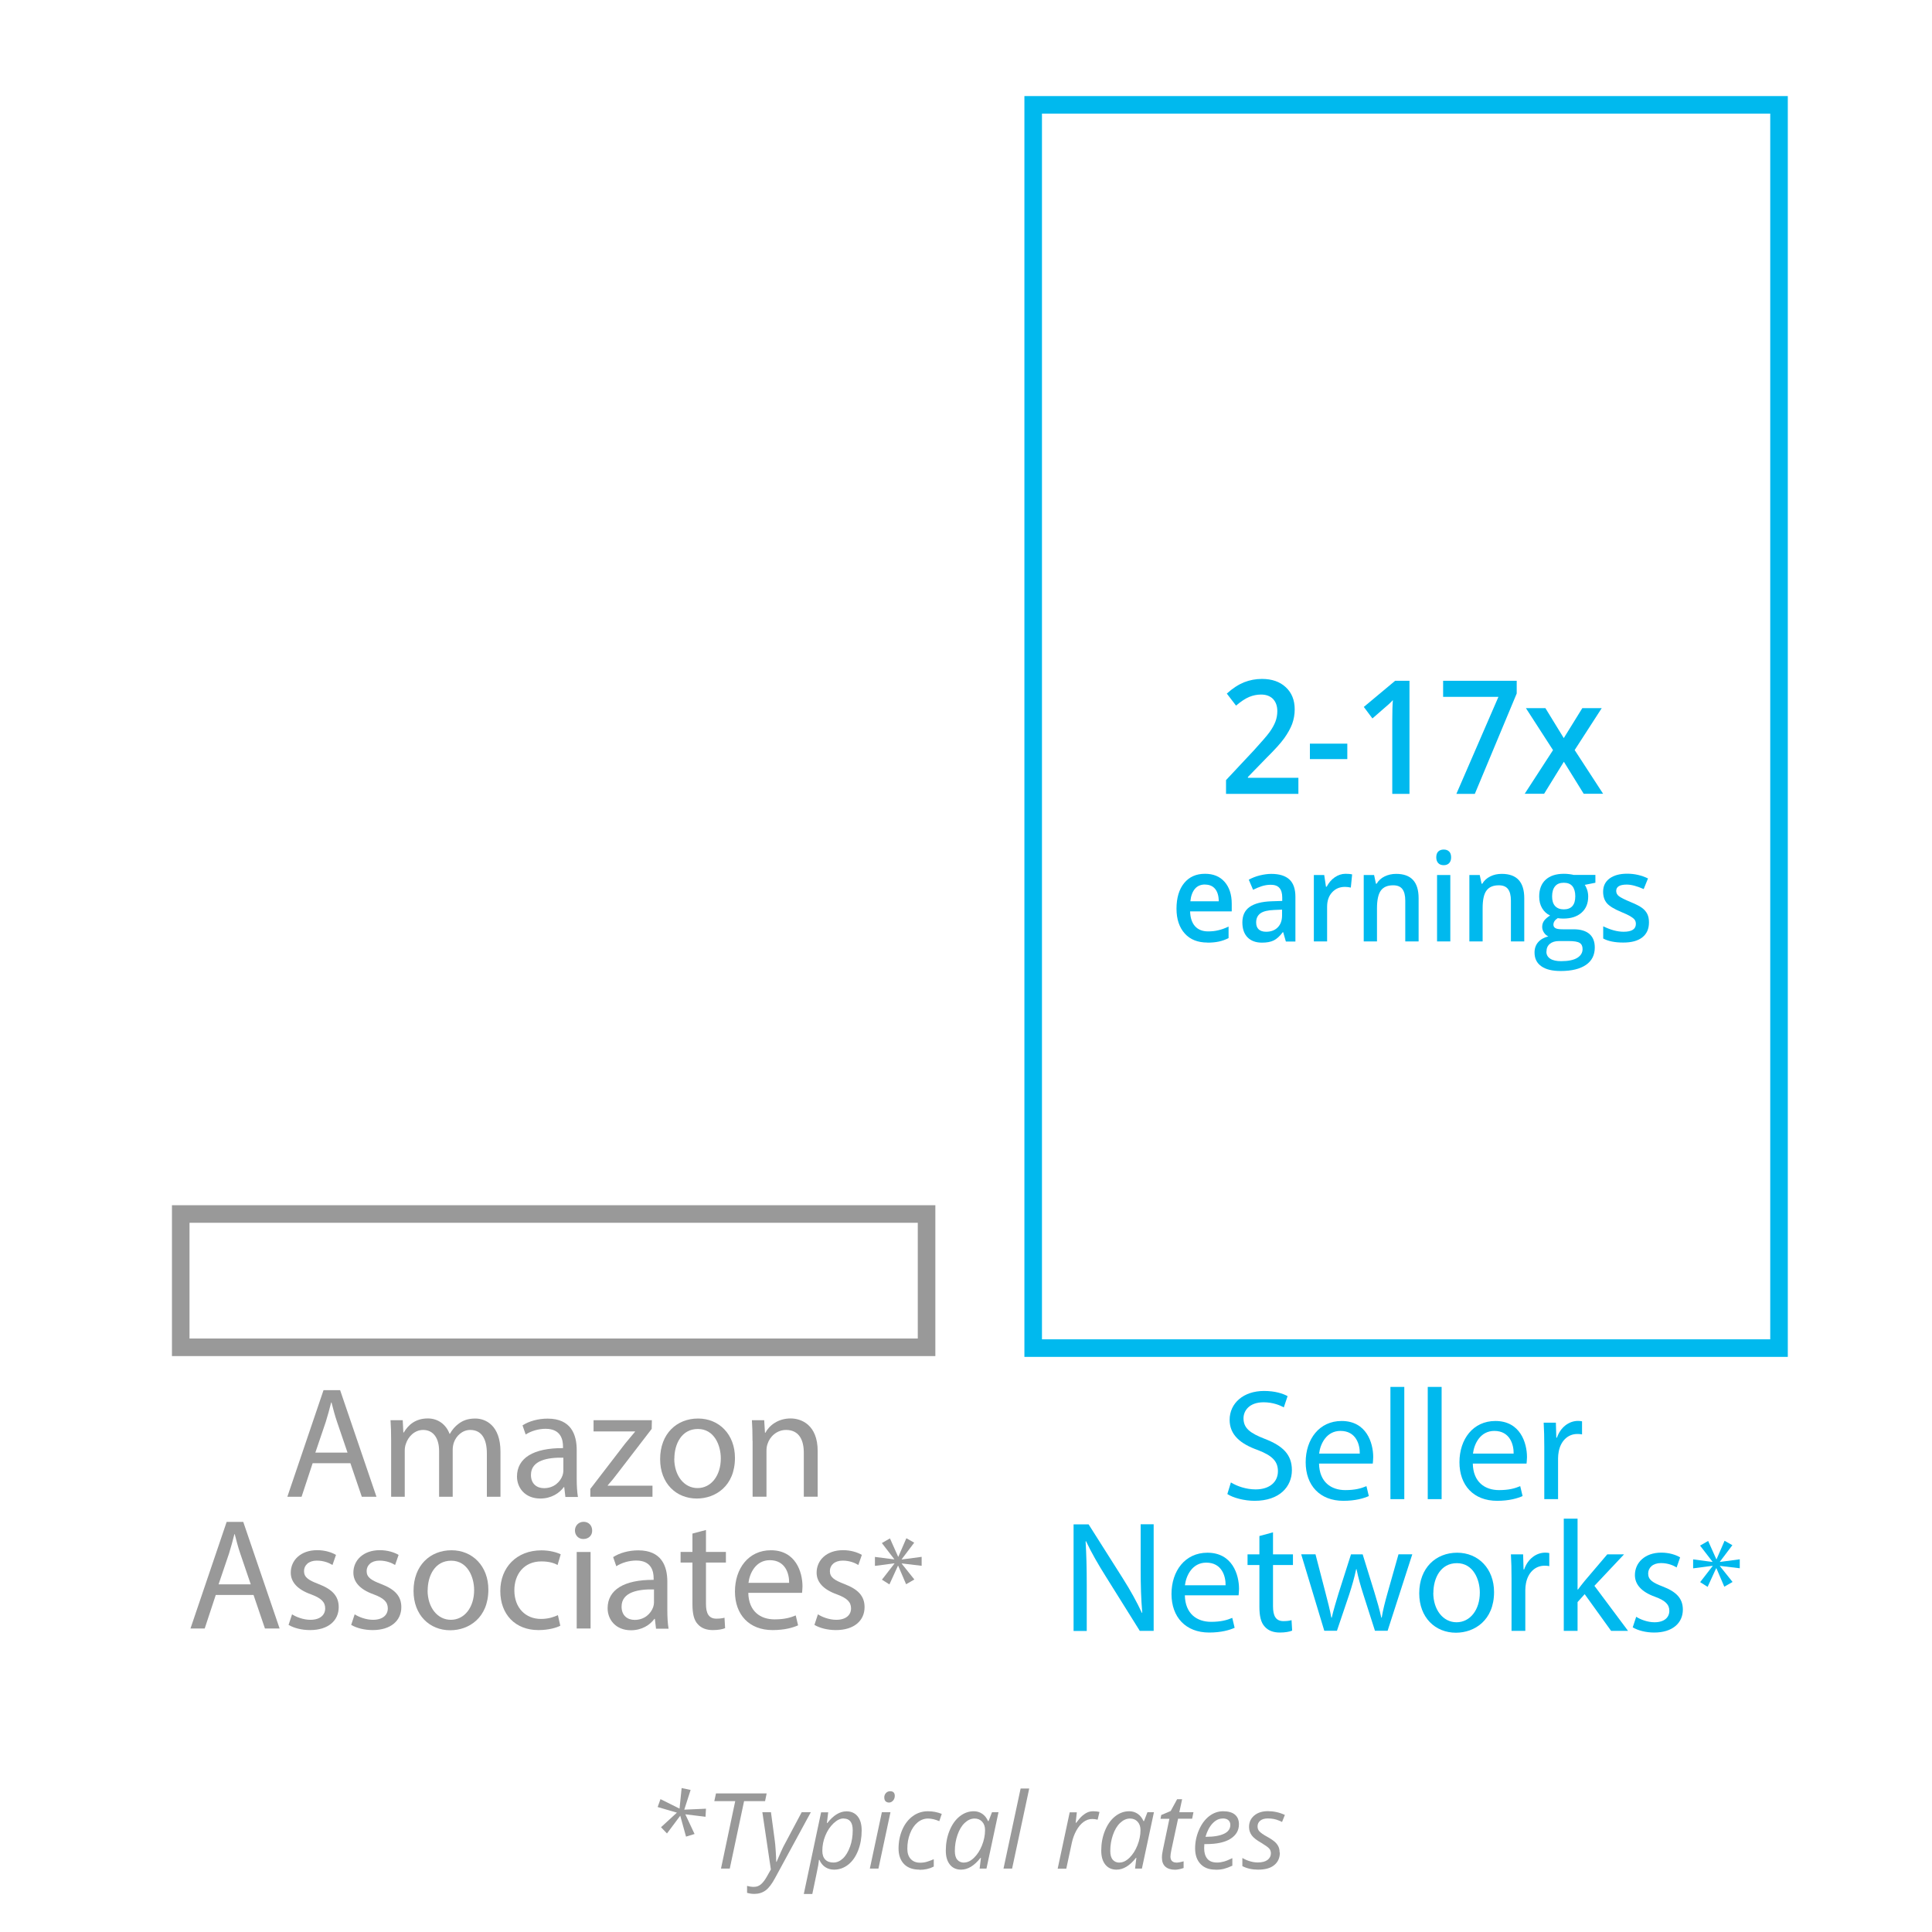 <?xml version="1.0" encoding="UTF-8"?><svg id="SN_boost" xmlns="http://www.w3.org/2000/svg" width="220" height="220" viewBox="0 0 220 220"><defs><style>.cls-1{stroke:#999;}.cls-1,.cls-2{fill:none;stroke-width:2px;}.cls-3{isolation:isolate;}.cls-2{stroke:#00b9ee;}.cls-4{fill:#999;}.cls-4,.cls-5{stroke-width:0px;}.cls-5{fill:#00b9ee;}</style></defs><path class="cls-1" d="M20.58,138.24h84.93v15.18H20.58v-15.18h0Z"/><path id="after" class="cls-2" d="M117.65,11.94h84.93v141.57h-84.93V11.94h0Z"/><g id="_8.7x" class="cls-3"><g class="cls-3"><path class="cls-5" d="M147.83,90.4h-8.22v-1.57l3.13-3.34c.92-1.01,1.54-1.72,1.84-2.14.3-.42.52-.82.66-1.19.14-.37.21-.77.21-1.19,0-.58-.17-1.04-.49-1.38-.33-.33-.78-.5-1.36-.5-.46,0-.91.09-1.35.27-.43.18-.94.51-1.5.99l-1.05-1.37c.67-.61,1.33-1.03,1.97-1.29.64-.25,1.31-.38,2.03-.38,1.13,0,2.03.31,2.71.94.68.63,1.02,1.47,1.02,2.53,0,.58-.1,1.13-.29,1.66-.2.52-.5,1.06-.9,1.62s-1.08,1.31-2.03,2.25l-2.11,2.17v.09h5.75v1.83Z"/><path class="cls-5" d="M149.16,86.44v-1.76h4.26v1.76h-4.26Z"/><path class="cls-5" d="M160.49,90.4h-1.95v-8.32c0-.99.02-1.78.07-2.36-.13.14-.28.3-.47.47-.19.17-.81.71-1.86,1.62l-.98-1.31,3.57-2.98h1.63v12.89Z"/><path class="cls-5" d="M165.84,90.4l4.79-11.05h-6.3v-1.83h8.38v1.45l-4.77,11.43h-2.11Z"/><path class="cls-5" d="M176.84,85.41l-3.08-4.77h2.22l2.09,3.41,2.11-3.41h2.21l-3.08,4.77,3.24,4.98h-2.21l-2.26-3.65-2.25,3.65h-2.21l3.23-4.98Z"/><path class="cls-5" d="M137.5,107.33c-1.11,0-1.97-.34-2.59-1.03-.62-.69-.94-1.63-.94-2.83s.29-2.21.87-2.91c.58-.71,1.37-1.06,2.38-1.06.94,0,1.68.3,2.22.91s.82,1.44.82,2.5v.87h-4.74c.02.73.21,1.3.56,1.69.35.39.85.59,1.48.59.42,0,.81-.04,1.17-.13.36-.08.75-.22,1.17-.42v1.31c-.37.19-.74.32-1.12.4s-.81.12-1.29.12ZM137.22,100.72c-.48,0-.87.16-1.15.49s-.46.8-.52,1.42h3.23c0-.62-.15-1.1-.42-1.42s-.65-.48-1.13-.48Z"/><path class="cls-5" d="M146.42,107.2l-.3-1.05h-.05c-.34.46-.69.77-1.03.94-.35.17-.79.25-1.34.25-.7,0-1.24-.2-1.64-.6-.39-.4-.59-.97-.59-1.7,0-.78.27-1.37.82-1.76s1.37-.61,2.49-.65l1.23-.04v-.4c0-.48-.11-.84-.32-1.08s-.54-.36-.99-.36c-.36,0-.71.06-1.05.17-.33.11-.66.25-.96.4l-.49-1.15c.39-.21.81-.38,1.27-.49.46-.11.89-.17,1.3-.17.9,0,1.59.21,2.05.63.46.42.69,1.08.69,1.98v5.09h-1.08ZM144.17,106.1c.55,0,.99-.16,1.32-.49s.5-.78.5-1.37v-.66l-.91.04c-.71.03-1.23.15-1.55.38s-.49.57-.49,1.04c0,.34.09.6.28.78s.47.28.85.28Z"/><path class="cls-5" d="M153.22,99.5c.3,0,.55.02.75.07l-.15,1.5c-.21-.05-.44-.08-.67-.08-.6,0-1.09.21-1.47.63s-.56.96-.56,1.63v3.95h-1.51v-7.56h1.18l.2,1.33h.08c.24-.45.54-.81.92-1.07.38-.26.79-.4,1.22-.4Z"/><path class="cls-5" d="M161.54,107.2h-1.52v-4.65c0-.58-.11-1.02-.33-1.31s-.57-.43-1.05-.43c-.64,0-1.11.2-1.4.6s-.44,1.07-.44,2.02v3.77h-1.51v-7.56h1.18l.21.99h.08c.21-.36.52-.64.91-.83s.83-.29,1.31-.29c1.71,0,2.56.92,2.56,2.77v4.93Z"/><path class="cls-5" d="M163.55,97.63c0-.29.07-.51.22-.66s.36-.23.63-.23.47.08.62.23c.15.15.22.38.22.66s-.07.49-.22.65c-.15.16-.36.24-.62.24s-.49-.08-.63-.24-.22-.37-.22-.65ZM165.15,107.2h-1.51v-7.56h1.51v7.56Z"/><path class="cls-5" d="M173.57,107.2h-1.52v-4.65c0-.58-.11-1.02-.33-1.31s-.57-.43-1.05-.43c-.64,0-1.11.2-1.4.6-.3.4-.44,1.07-.44,2.02v3.77h-1.51v-7.56h1.18l.21.99h.08c.21-.36.52-.64.91-.83.39-.2.83-.29,1.31-.29,1.71,0,2.56.92,2.56,2.77v4.93Z"/><path class="cls-5" d="M181.67,99.64v.88l-1.21.24c.11.16.2.36.28.59.07.23.11.48.11.74,0,.78-.25,1.39-.76,1.84s-1.2.67-2.09.67c-.23,0-.43-.02-.62-.05-.33.21-.49.46-.49.75,0,.17.08.3.23.39.15.09.43.13.84.13h1.24c.78,0,1.38.18,1.79.53.41.36.61.87.61,1.54,0,.86-.33,1.52-1,1.98-.67.46-1.62.7-2.88.7-.97,0-1.71-.18-2.22-.55-.51-.36-.76-.88-.76-1.56,0-.46.14-.86.41-1.17s.66-.54,1.16-.66c-.2-.09-.37-.24-.5-.44s-.2-.42-.2-.64c0-.28.08-.52.23-.72.15-.2.37-.39.67-.58-.37-.17-.67-.44-.9-.82s-.34-.83-.34-1.34c0-.82.24-1.46.73-1.91s1.18-.68,2.08-.68c.2,0,.41.01.63.04s.39.06.5.09h2.46ZM176.09,108.37c0,.35.15.61.44.8.29.19.71.28,1.24.28.82,0,1.44-.13,1.84-.38.4-.25.6-.58.6-1,0-.33-.11-.56-.33-.7s-.63-.21-1.23-.21h-1.14c-.43,0-.78.11-1.03.32-.26.22-.38.51-.38.88ZM176.74,102.08c0,.47.11.84.34,1.09s.56.38.99.38c.87,0,1.31-.5,1.31-1.49,0-.49-.11-.87-.32-1.14-.22-.27-.55-.4-.99-.4s-.77.13-.99.4c-.22.26-.34.65-.34,1.16Z"/><path class="cls-5" d="M187.77,105.04c0,.74-.25,1.3-.76,1.7s-1.23.59-2.17.59-1.71-.15-2.28-.46v-1.39c.84.41,1.61.62,2.33.62.93,0,1.39-.3,1.39-.9,0-.19-.05-.35-.15-.48s-.27-.26-.51-.4-.56-.29-.98-.46c-.82-.34-1.37-.67-1.66-1.01-.29-.34-.43-.77-.43-1.31,0-.65.25-1.15.74-1.51.49-.36,1.16-.54,2-.54s1.63.18,2.37.54l-.49,1.21c-.77-.34-1.41-.51-1.93-.51-.8,0-1.2.24-1.2.72,0,.24.1.44.31.6.21.16.66.39,1.36.68.59.24,1.01.46,1.28.66.27.2.46.43.59.69s.19.58.19.94Z"/></g></g><path class="cls-4" d="M35.6,166.62l-1.26,3.82h-1.62l4.12-12.14h1.89l4.14,12.14h-1.67l-1.3-3.82h-4.3ZM39.57,165.4l-1.19-3.49c-.27-.79-.45-1.51-.63-2.21h-.04c-.18.72-.38,1.46-.61,2.2l-1.19,3.51h3.65Z"/><path class="cls-4" d="M44.54,164.08c0-.9-.02-1.64-.07-2.36h1.39l.07,1.4h.05c.49-.83,1.3-1.6,2.74-1.6,1.19,0,2.09.72,2.47,1.75h.04c.27-.49.61-.86.97-1.13.52-.4,1.1-.61,1.93-.61,1.15,0,2.86.76,2.86,3.78v5.13h-1.55v-4.93c0-1.67-.61-2.68-1.89-2.68-.9,0-1.6.67-1.87,1.44-.07.22-.13.5-.13.79v5.38h-1.55v-5.22c0-1.39-.61-2.39-1.82-2.39-.99,0-1.71.79-1.96,1.58-.09.23-.13.5-.13.77v5.26h-1.55v-6.36Z"/><path class="cls-4" d="M64.38,170.44l-.13-1.1h-.05c-.49.68-1.42,1.3-2.67,1.3-1.76,0-2.66-1.24-2.66-2.5,0-2.11,1.87-3.26,5.24-3.24v-.18c0-.72-.2-2.02-1.98-2.02-.81,0-1.66.25-2.27.65l-.36-1.04c.72-.47,1.76-.77,2.86-.77,2.67,0,3.31,1.82,3.31,3.57v3.26c0,.76.04,1.5.14,2.09h-1.44ZM64.15,165.99c-1.73-.04-3.69.27-3.69,1.96,0,1.03.68,1.51,1.49,1.51,1.13,0,1.85-.72,2.11-1.46.05-.16.09-.34.09-.5v-1.51Z"/><path class="cls-4" d="M67.24,169.52l3.94-5.13c.38-.47.74-.88,1.13-1.35v-.04h-4.72v-1.28h6.64l-.02.99-3.89,5.06c-.36.49-.72.92-1.12,1.37v.04h5.1v1.26h-7.08v-.92Z"/><path class="cls-4" d="M83.69,166.01c0,3.22-2.23,4.63-4.34,4.63-2.36,0-4.18-1.73-4.18-4.48,0-2.92,1.91-4.63,4.32-4.63s4.2,1.82,4.2,4.48ZM76.78,166.1c0,1.91,1.1,3.35,2.65,3.35s2.65-1.42,2.65-3.38c0-1.48-.74-3.35-2.61-3.35s-2.68,1.73-2.68,3.39Z"/><path class="cls-4" d="M85.69,164.08c0-.9-.02-1.64-.07-2.36h1.4l.09,1.44h.04c.43-.83,1.44-1.64,2.88-1.64,1.21,0,3.08.72,3.08,3.71v5.2h-1.58v-5.02c0-1.4-.52-2.58-2.02-2.58-1.04,0-1.85.74-2.12,1.62-.07.2-.11.47-.11.74v5.24h-1.58v-6.36Z"/><path class="cls-4" d="M24.57,181.62l-1.26,3.82h-1.62l4.12-12.14h1.89l4.14,12.14h-1.67l-1.3-3.82h-4.3ZM28.55,180.4l-1.19-3.49c-.27-.79-.45-1.51-.63-2.21h-.04c-.18.72-.38,1.46-.61,2.2l-1.19,3.51h3.65Z"/><path class="cls-4" d="M33.25,183.82c.47.31,1.3.63,2.09.63,1.15,0,1.69-.58,1.69-1.3s-.45-1.17-1.62-1.6c-1.57-.56-2.3-1.42-2.3-2.47,0-1.41,1.13-2.56,3.01-2.56.88,0,1.66.25,2.14.54l-.4,1.15c-.34-.22-.97-.5-1.78-.5-.94,0-1.46.54-1.46,1.19,0,.72.52,1.04,1.66,1.48,1.51.58,2.29,1.33,2.29,2.63,0,1.53-1.19,2.61-3.26,2.61-.95,0-1.84-.23-2.45-.59l.4-1.21Z"/><path class="cls-4" d="M40.38,183.82c.47.31,1.3.63,2.09.63,1.15,0,1.69-.58,1.69-1.3s-.45-1.17-1.62-1.6c-1.57-.56-2.3-1.42-2.3-2.47,0-1.41,1.13-2.56,3.01-2.56.88,0,1.66.25,2.14.54l-.4,1.15c-.34-.22-.97-.5-1.78-.5-.94,0-1.46.54-1.46,1.19,0,.72.52,1.04,1.66,1.48,1.51.58,2.29,1.33,2.29,2.63,0,1.53-1.19,2.61-3.26,2.61-.95,0-1.84-.23-2.45-.59l.4-1.21Z"/><path class="cls-4" d="M55.61,181.01c0,3.22-2.23,4.63-4.34,4.63-2.36,0-4.18-1.73-4.18-4.48,0-2.92,1.91-4.63,4.32-4.63s4.2,1.82,4.2,4.48ZM48.69,181.1c0,1.91,1.1,3.35,2.65,3.35s2.65-1.42,2.65-3.38c0-1.48-.74-3.35-2.61-3.35s-2.68,1.73-2.68,3.39Z"/><path class="cls-4" d="M63.81,185.12c-.41.22-1.33.5-2.5.5-2.63,0-4.34-1.78-4.34-4.45s1.84-4.63,4.68-4.63c.94,0,1.76.23,2.2.45l-.36,1.22c-.38-.22-.97-.41-1.84-.41-2,0-3.08,1.48-3.08,3.29,0,2.02,1.3,3.26,3.02,3.26.9,0,1.49-.23,1.94-.43l.27,1.19Z"/><path class="cls-4" d="M67.43,174.28c.02.54-.38.97-1.01.97-.56,0-.95-.43-.95-.97s.41-.99.99-.99.97.43.97.99ZM65.67,185.44v-8.71h1.58v8.71h-1.58Z"/><path class="cls-4" d="M74.7,185.44l-.13-1.1h-.05c-.49.68-1.42,1.3-2.67,1.3-1.76,0-2.66-1.24-2.66-2.5,0-2.11,1.87-3.26,5.24-3.24v-.18c0-.72-.2-2.02-1.98-2.02-.81,0-1.66.25-2.27.65l-.36-1.04c.72-.47,1.76-.77,2.86-.77,2.67,0,3.31,1.82,3.31,3.57v3.26c0,.76.04,1.5.14,2.09h-1.44ZM74.47,180.99c-1.73-.04-3.69.27-3.69,1.96,0,1.03.68,1.51,1.49,1.51,1.13,0,1.85-.72,2.11-1.46.05-.16.09-.34.09-.5v-1.51Z"/><path class="cls-4" d="M80.39,174.22v2.5h2.27v1.21h-2.27v4.7c0,1.08.31,1.69,1.19,1.69.41,0,.72-.05.92-.11l.07,1.19c-.31.13-.79.22-1.4.22-.74,0-1.33-.23-1.71-.67-.45-.47-.61-1.24-.61-2.27v-4.75h-1.35v-1.21h1.35v-2.09l1.55-.41Z"/><path class="cls-4" d="M85.21,181.37c.04,2.14,1.4,3.03,2.99,3.03,1.13,0,1.82-.2,2.41-.45l.27,1.13c-.56.25-1.51.54-2.9.54-2.68,0-4.29-1.76-4.29-4.39s1.55-4.7,4.09-4.7c2.84,0,3.6,2.5,3.6,4.11,0,.32-.04.58-.05.74h-6.12ZM89.86,180.24c.02-1.01-.41-2.58-2.2-2.58-1.6,0-2.3,1.48-2.43,2.58h4.63Z"/><path class="cls-4" d="M93.13,183.82c.47.31,1.3.63,2.09.63,1.15,0,1.69-.58,1.69-1.3s-.45-1.17-1.62-1.6c-1.57-.56-2.3-1.42-2.3-2.47,0-1.41,1.13-2.56,3.01-2.56.88,0,1.66.25,2.14.54l-.4,1.15c-.34-.22-.97-.5-1.78-.5-.94,0-1.46.54-1.46,1.19,0,.72.52,1.04,1.66,1.48,1.51.58,2.29,1.33,2.29,2.63,0,1.53-1.19,2.61-3.26,2.61-.95,0-1.84-.23-2.45-.59l.4-1.21Z"/><path class="cls-4" d="M104.1,175.67l-1.42,1.88v.03l2.27-.3v1.02l-2.27-.27v.03l1.44,1.8-.94.54-.9-2.1h-.03l-.97,2.12-.85-.54,1.42-1.83v-.03l-2.22.29v-1.02l2.2.28v-.03l-1.41-1.83.92-.53.93,2.08h.03l.91-2.1.9.51Z"/><path class="cls-5" d="M140.17,168.81c.7.43,1.73.79,2.81.79,1.6,0,2.54-.85,2.54-2.07,0-1.13-.65-1.78-2.29-2.41-1.98-.7-3.21-1.73-3.21-3.44,0-1.89,1.57-3.29,3.92-3.29,1.24,0,2.14.29,2.68.59l-.43,1.28c-.4-.22-1.21-.58-2.3-.58-1.66,0-2.29.99-2.29,1.82,0,1.13.74,1.69,2.41,2.34,2.05.79,3.1,1.78,3.1,3.57,0,1.87-1.39,3.49-4.25,3.49-1.17,0-2.45-.34-3.1-.77l.4-1.31Z"/><path class="cls-5" d="M150.2,166.65c.04,2.14,1.4,3.03,2.99,3.03,1.13,0,1.82-.2,2.41-.45l.27,1.13c-.56.25-1.51.54-2.9.54-2.68,0-4.29-1.76-4.29-4.39s1.55-4.7,4.09-4.7c2.84,0,3.6,2.5,3.6,4.11,0,.32-.04.58-.05.74h-6.12ZM154.84,165.52c.02-1.01-.41-2.58-2.2-2.58-1.6,0-2.3,1.48-2.43,2.58h4.63Z"/><path class="cls-5" d="M158.33,157.93h1.58v12.78h-1.58v-12.78Z"/><path class="cls-5" d="M162.58,157.93h1.58v12.78h-1.58v-12.78Z"/><path class="cls-5" d="M167.71,166.65c.04,2.14,1.4,3.03,2.99,3.03,1.13,0,1.82-.2,2.41-.45l.27,1.13c-.56.25-1.51.54-2.9.54-2.68,0-4.29-1.76-4.29-4.39s1.55-4.7,4.09-4.7c2.84,0,3.6,2.5,3.6,4.11,0,.32-.04.58-.05.74h-6.12ZM172.36,165.52c.02-1.01-.42-2.58-2.2-2.58-1.6,0-2.3,1.48-2.43,2.58h4.63Z"/><path class="cls-5" d="M175.85,164.72c0-1.03-.02-1.91-.07-2.72h1.39l.05,1.71h.07c.4-1.17,1.35-1.91,2.41-1.91.18,0,.31.02.45.05v1.49c-.16-.04-.32-.05-.54-.05-1.12,0-1.91.85-2.12,2.03-.04.22-.07.47-.07.74v4.65h-1.57v-6Z"/><path class="cls-5" d="M122.25,185.72v-12.14h1.71l3.89,6.14c.9,1.42,1.6,2.7,2.18,3.94l.04-.02c-.14-1.62-.18-3.1-.18-4.99v-5.08h1.48v12.14h-1.58l-3.85-6.16c-.85-1.35-1.66-2.74-2.27-4.05l-.05.02c.09,1.53.13,2.99.13,5.01v5.19h-1.48Z"/><path class="cls-5" d="M134.92,181.65c.04,2.14,1.4,3.03,2.99,3.03,1.13,0,1.82-.2,2.41-.45l.27,1.13c-.56.25-1.51.54-2.9.54-2.68,0-4.29-1.76-4.29-4.39s1.55-4.7,4.09-4.7c2.84,0,3.6,2.5,3.6,4.11,0,.32-.04.58-.05.74h-6.12ZM139.56,180.52c.02-1.01-.41-2.58-2.2-2.58-1.6,0-2.3,1.48-2.43,2.58h4.63Z"/><path class="cls-5" d="M144.96,174.5v2.5h2.27v1.21h-2.27v4.7c0,1.08.31,1.69,1.19,1.69.42,0,.72-.05.92-.11l.07,1.19c-.31.13-.79.22-1.41.22-.74,0-1.33-.23-1.71-.67-.45-.47-.61-1.24-.61-2.27v-4.75h-1.35v-1.21h1.35v-2.09l1.55-.42Z"/><path class="cls-5" d="M149.8,177l1.15,4.43c.25.97.49,1.87.65,2.77h.05c.2-.88.49-1.82.77-2.75l1.42-4.45h1.33l1.35,4.36c.32,1.04.58,1.96.77,2.84h.05c.14-.88.38-1.8.67-2.83l1.24-4.38h1.57l-2.81,8.71h-1.44l-1.33-4.16c-.31-.97-.56-1.84-.77-2.86h-.04c-.22,1.04-.49,1.95-.79,2.88l-1.4,4.14h-1.44l-2.63-8.71h1.62Z"/><path class="cls-5" d="M170.13,181.29c0,3.22-2.23,4.63-4.34,4.63-2.36,0-4.18-1.73-4.18-4.48,0-2.92,1.91-4.63,4.32-4.63s4.2,1.82,4.2,4.48ZM163.21,181.38c0,1.91,1.1,3.35,2.65,3.35s2.65-1.42,2.65-3.38c0-1.48-.74-3.35-2.61-3.35s-2.68,1.73-2.68,3.39Z"/><path class="cls-5" d="M172.12,179.72c0-1.03-.02-1.91-.07-2.72h1.39l.05,1.71h.07c.4-1.17,1.35-1.91,2.41-1.91.18,0,.31.02.45.05v1.49c-.16-.04-.32-.05-.54-.05-1.12,0-1.91.85-2.12,2.03-.04.22-.07.47-.07.74v4.65h-1.57v-6Z"/><path class="cls-5" d="M179.65,181h.04c.22-.31.52-.68.77-.99l2.56-3.01h1.91l-3.37,3.58,3.83,5.13h-1.93l-3.01-4.18-.81.9v3.28h-1.57v-12.78h1.57v8.07Z"/><path class="cls-5" d="M186.31,184.1c.47.31,1.3.63,2.09.63,1.15,0,1.69-.58,1.69-1.3s-.45-1.17-1.62-1.6c-1.57-.56-2.3-1.42-2.3-2.47,0-1.41,1.13-2.56,3.01-2.56.88,0,1.66.25,2.14.54l-.4,1.15c-.34-.22-.97-.5-1.78-.5-.94,0-1.46.54-1.46,1.19,0,.72.52,1.04,1.66,1.48,1.51.58,2.29,1.33,2.29,2.63,0,1.53-1.19,2.61-3.26,2.61-.95,0-1.84-.23-2.45-.59l.4-1.21Z"/><path class="cls-5" d="M197.27,175.95l-1.42,1.88v.03l2.26-.3v1.02l-2.26-.27v.03l1.44,1.8-.94.54-.9-2.1h-.03l-.97,2.12-.85-.54,1.42-1.83v-.03l-2.22.29v-1.02l2.2.29v-.03l-1.41-1.83.92-.53.93,2.08h.03l.91-2.1.9.51Z"/><path class="cls-4" d="M78.64,203.83l-.72,2.24,2.47-.11-.05.92-2.3-.28,1.05,2.24-.97.3-.66-2.38-1.51,2.02-.68-.71,1.81-1.66-2.19-.64.32-.9,2.17,1.08.24-2.34,1.01.21Z"/><path class="cls-4" d="M83.11,212.78h-1.01l1.62-7.68h-2.38l.19-.88h5.77l-.18.88h-2.39l-1.63,7.68Z"/><path class="cls-4" d="M86.81,206.36h.98l.43,3.19c.04.27.08.67.11,1.19s.06.95.06,1.27h.04c.14-.34.31-.73.51-1.17s.35-.75.45-.91l1.9-3.57h1.04l-4.08,7.51c-.36.67-.72,1.14-1.08,1.4s-.78.39-1.28.39c-.28,0-.55-.04-.82-.12v-.79c.25.07.5.11.77.11.32,0,.59-.1.82-.3s.45-.49.67-.88l.45-.8-.97-6.53Z"/><path class="cls-4" d="M94.97,212.9c-.38,0-.71-.1-1-.29s-.51-.47-.66-.82h-.06l-.02.22c-.01.1-.03.23-.06.41s-.25,1.26-.67,3.25h-.97l1.97-9.3h.81l-.15,1.22h.05c.7-.89,1.43-1.33,2.18-1.33.54,0,.96.19,1.27.57s.46.92.46,1.6c0,.83-.13,1.59-.4,2.28s-.64,1.23-1.12,1.61-1.02.58-1.62.58ZM96.06,207.07c-.38,0-.76.19-1.15.56s-.7.84-.93,1.4-.34,1.14-.34,1.73c0,.43.11.76.33.99s.53.34.94.34c.39,0,.75-.16,1.08-.47s.6-.77.81-1.35.3-1.2.3-1.86c0-.89-.35-1.33-1.04-1.33Z"/><path class="cls-4" d="M100.03,212.78h-.98l1.37-6.42h.98l-1.37,6.42ZM100.69,204.72c0-.22.06-.4.19-.54s.29-.21.49-.21c.34,0,.52.18.52.53,0,.21-.07.4-.2.54s-.28.22-.45.22c-.16,0-.29-.05-.39-.14s-.15-.23-.15-.41Z"/><path class="cls-4" d="M104.71,212.9c-.76,0-1.35-.21-1.76-.63s-.63-1.01-.63-1.77.14-1.5.43-2.16.69-1.17,1.2-1.54,1.08-.55,1.72-.55c.54,0,1.06.1,1.57.3l-.28.83c-.47-.2-.9-.3-1.28-.3-.44,0-.84.15-1.2.45s-.64.71-.85,1.25-.31,1.11-.31,1.74c0,.5.13.89.39,1.17s.62.42,1.08.42c.28,0,.55-.04.8-.12s.5-.17.74-.28v.84c-.48.25-1.02.37-1.62.37Z"/><path class="cls-4" d="M110.89,206.25c.36,0,.68.1.96.29s.5.47.66.83h.06l.39-1.01h.74l-1.37,6.42h-.78l.15-1.22h-.05c-.7.89-1.44,1.34-2.21,1.34-.54,0-.97-.19-1.28-.58s-.46-.92-.46-1.59c0-.81.14-1.57.42-2.26s.66-1.24,1.15-1.63,1.02-.59,1.61-.59ZM109.78,212.09c.38,0,.76-.18,1.13-.54s.68-.83.91-1.41.35-1.16.35-1.74c0-.4-.11-.72-.33-.96s-.51-.36-.86-.36c-.41,0-.78.17-1.13.5s-.62.79-.82,1.37-.3,1.18-.3,1.82c0,.45.09.78.28,1s.44.33.77.33Z"/><path class="cls-4" d="M115.25,212.78h-.98l1.95-9.12h.98l-1.95,9.12Z"/><path class="cls-4" d="M124.5,206.25c.27,0,.5.03.7.08l-.21.88c-.21-.05-.41-.08-.62-.08-.36,0-.69.12-1,.35s-.58.56-.81.98-.4.88-.51,1.39l-.63,2.94h-.98l1.37-6.42h.81l-.13,1.19h.06c.28-.37.51-.64.7-.8s.38-.29.58-.38.42-.13.67-.13Z"/><path class="cls-4" d="M128.59,206.25c.36,0,.68.1.96.29s.5.47.66.83h.06l.39-1.01h.74l-1.37,6.42h-.78l.15-1.22h-.05c-.7.89-1.44,1.34-2.21,1.34-.54,0-.97-.19-1.28-.58s-.46-.92-.46-1.59c0-.81.14-1.57.42-2.26s.66-1.24,1.15-1.63,1.02-.59,1.61-.59ZM127.48,212.09c.38,0,.76-.18,1.13-.54s.68-.83.91-1.41.35-1.16.35-1.74c0-.4-.11-.72-.33-.96s-.51-.36-.86-.36c-.41,0-.78.17-1.13.5s-.62.79-.82,1.37-.3,1.18-.3,1.82c0,.45.09.78.28,1s.44.33.77.33Z"/><path class="cls-4" d="M133.94,212.1c.21,0,.5-.05.84-.15v.76c-.13.05-.3.1-.49.14s-.35.06-.47.06c-.49,0-.86-.12-1.12-.35s-.39-.58-.39-1.04c0-.26.04-.55.11-.88l.74-3.53h-1.01l.08-.43,1.08-.46.73-1.34h.57l-.32,1.48h1.61l-.15.74h-1.6l-.76,3.54c-.07.34-.11.6-.11.77,0,.22.06.39.17.5s.27.18.47.18Z"/><path class="cls-4" d="M138.4,212.9c-.72,0-1.28-.21-1.69-.64s-.62-1.02-.62-1.77.15-1.44.44-2.11.68-1.2,1.16-1.57,1.01-.56,1.59-.56,1.05.13,1.35.39.45.62.45,1.09c0,.7-.32,1.25-.97,1.66s-1.58.6-2.78.6h-.19l-.02.47c0,.51.12.91.36,1.2s.61.43,1.12.43c.25,0,.5-.04.76-.11s.58-.2.97-.39v.86c-.37.17-.69.29-.97.36s-.59.1-.93.1ZM139.21,207.08c-.4,0-.78.18-1.13.55s-.62.88-.81,1.53h.07c.89,0,1.57-.12,2.05-.35s.71-.57.71-1.01c0-.21-.07-.38-.21-.52s-.37-.21-.67-.21Z"/><path class="cls-4" d="M145.74,210.96c0,.61-.22,1.08-.65,1.43s-1.04.51-1.83.51c-.66,0-1.26-.13-1.79-.4v-.93c.27.16.57.29.88.38s.61.13.88.13c.49,0,.86-.1,1.11-.29s.38-.45.38-.75c0-.22-.07-.41-.21-.56s-.43-.36-.88-.63c-.51-.29-.87-.56-1.08-.84s-.32-.6-.32-.97c0-.54.2-.97.59-1.3s.91-.5,1.56-.5,1.31.14,1.93.43l-.32.8-.33-.15c-.39-.17-.82-.25-1.29-.25-.36,0-.65.08-.86.25s-.31.39-.31.66c0,.22.07.41.21.56s.42.36.86.6c.42.23.72.44.9.6s.32.35.41.54.13.41.13.65Z"/></svg>